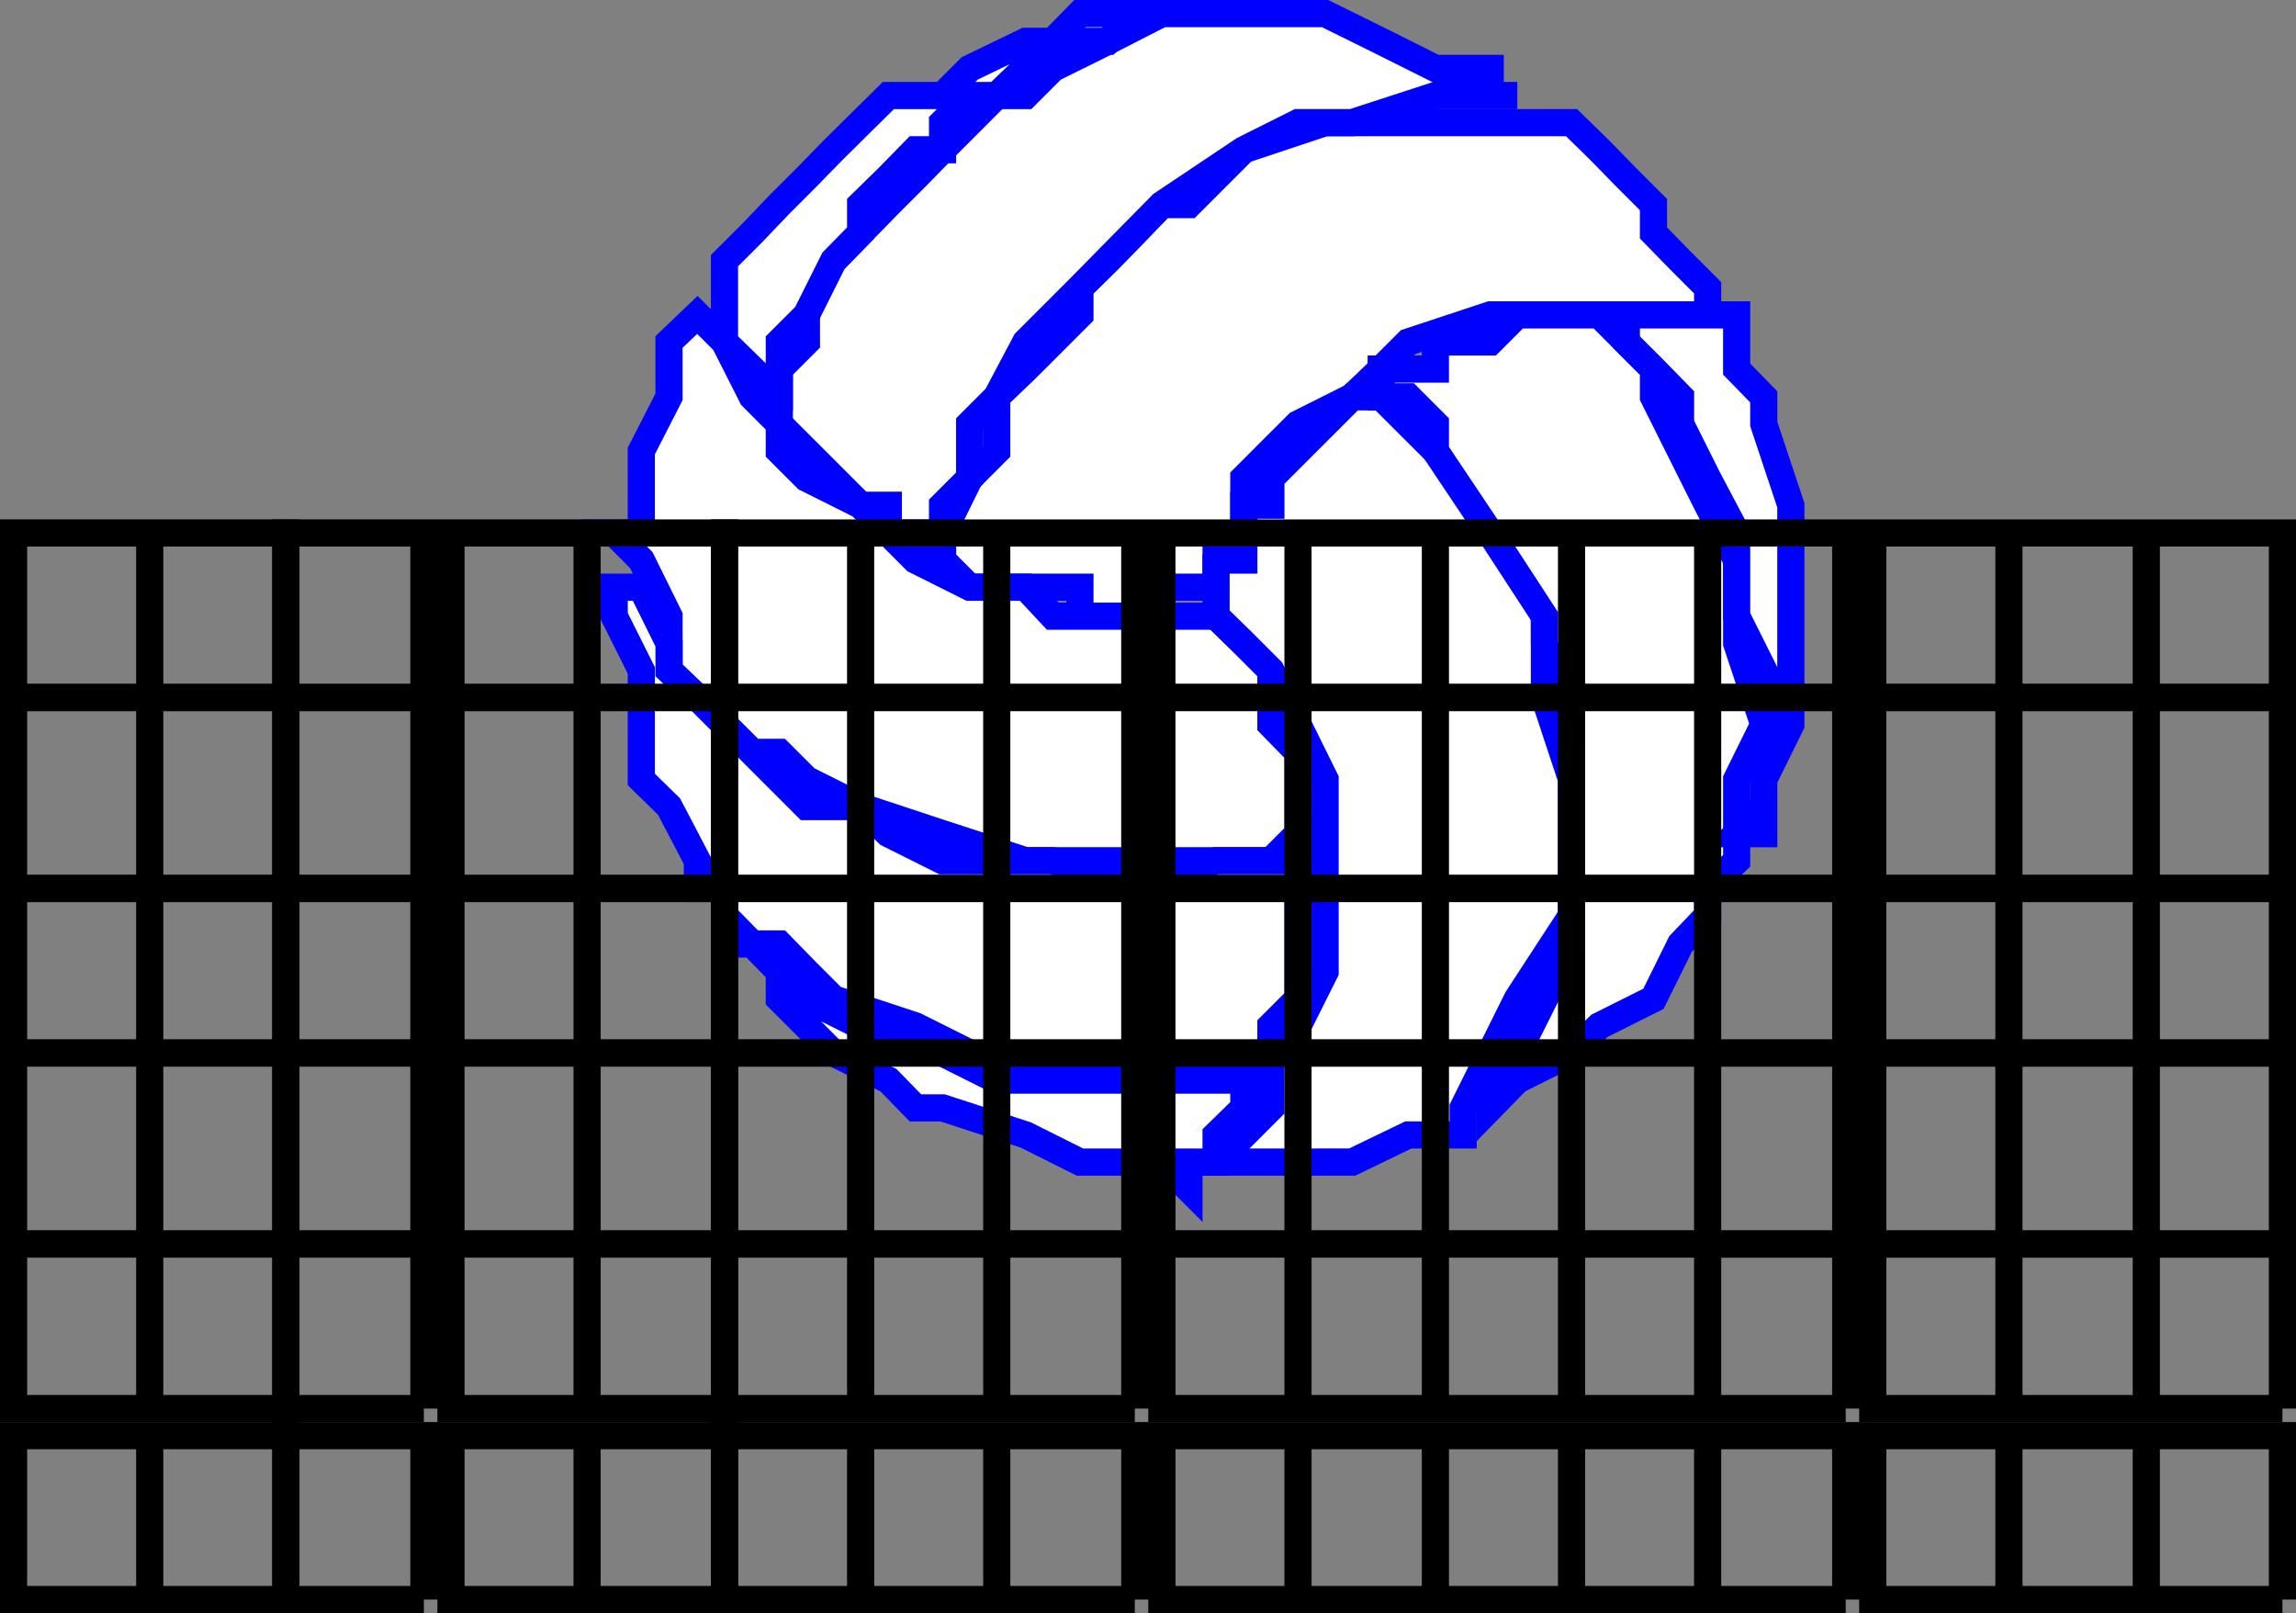 <svg xmlns="http://www.w3.org/2000/svg" width="364.309" height="255.911"><rect width="100%" height="100%" fill="#808080" stroke="none"/><path fill="#fff" d="M270.955 45.654v4.301h-34.5l-13 4.301-4.3 4.297-4.598 4.402-8.602 4.301-4.3 4.297-4.297 4.3v8.7l-4.403 4.3v4.302h-8.597l-4.301 4.601h-8.7v-4.602h-17.5l-4.3-4.3v-4.301l4.3-8.7 4.298-4.3v-8.598l4.601-4.402 8.602-8.598v-4.3l4.398-4.301 4.3-4.399 4.302-4.5h4.297l4.3-4.3 4.403-4.399 12.898-4.3h39.102l4.398 4.3 4.3 4.398 4.302 4.301v4.5l4.296 4.399 4.301 4.3"/><path fill="none" stroke="#00f" stroke-miterlimit="10" stroke-width="4.309" d="M270.955 45.654v4.301h-34.5l-13 4.301-4.3 4.297-4.598 4.402-8.602 4.301-4.3 4.297-4.297 4.3v8.7l-4.403 4.3v4.302h-8.597l-4.301 4.601h-8.7v-4.602h-17.5l-4.3-4.3v-4.301l4.3-8.7 4.298-4.3v-8.598l4.601-4.402 8.602-8.598v-4.3l4.398-4.301 4.3-4.399 4.302-4.5h4.297l4.3-4.3 4.403-4.399 12.898-4.3h39.102l4.398 4.3 4.3 4.398 4.302 4.301v4.5l4.296 4.399zm0 0"/><path fill="#fff" d="M240.756 15.155h-13l-13.2 4.3h-8.6l-8.598 4.301-13 8.7-13 13.198-8.602 8.602-4.602 8.7-4.296 4.3v8.598l-4.301 4.3v8.7h-4.3v-4.301h-4.302v-4.398h-4.398l-8.602-8.602-4.3-4.297v-8.703l4.3-4.297v-8.602l4.301-4.3 8.7-8.899 4.3-4.3 4.3-4.399 4.302-4.3 4.296-4.302h4.602l4.3-4.3 8.7-4.301 8.602-4.399h25.898l8.898 4.399 8.602 4.3h8.7v4.301h4.3"/><path fill="none" stroke="#00f" stroke-miterlimit="10" stroke-width="4.309" d="M240.756 15.155h-13l-13.2 4.3h-8.6l-8.598 4.301-13 8.7-13 13.198-8.602 8.602-4.602 8.7-4.296 4.3v8.598l-4.301 4.3v8.7h-4.3v-4.301h-4.302v-4.398h-4.398l-8.602-8.602-4.3-4.297v-8.703l4.3-4.297v-8.602l4.301-4.3 8.7-8.899 4.3-4.3 4.3-4.399 4.302-4.3 4.296-4.302h4.602l4.3-4.3 8.7-4.301 8.602-4.399h25.898l8.898 4.399 8.602 4.3h8.7v4.301zm0 0"/><path fill="#fff" d="M184.358 2.155h-4.301l-4.3 4.398h-8.7l-8.902 8.601h-4.297l-4.301 4.301v4.301h-4.3l-4.302 4.398-4.398 4.301v4.5l-4.3 4.399-4.302 8.601-4.3 4.301v8.7h-4.297v-4.403l-4.403-4.297V41.354l4.403-4.399 4.296-4.5 4.301-4.3 4.301-4.399 8.7-8.601h8.6l4.302-4.301 8.898-4.301h4.3l4.302-4.398h13"/><path fill="none" stroke="#00f" stroke-miterlimit="10" stroke-width="4.309" d="M184.358 2.155h-4.301l-4.3 4.398h-8.7l-8.902 8.601h-4.297l-4.301 4.301v4.301h-4.3l-4.302 4.398-4.398 4.301v4.5l-4.3 4.399-4.302 8.601-4.3 4.301v8.7h-4.297v-4.403l-4.403-4.297V41.354l4.403-4.399 4.296-4.5 4.301-4.3 4.301-4.399 8.7-8.601h8.6l4.302-4.301 8.898-4.301h4.3l4.302-4.398zm0 0"/><path fill="#fff" d="m110.654 49.955 4.301 4.301 4.403 8.7 4.296 4.3v4.297l4.301 4.3 8.602 4.302 8.7 8.699 8.6 4.3h8.9l4.3 4.602h25.898l4.403 4.297 4.296 4.3v8.602l4.301 4.399v12.902h4.301-4.3l-4.302 4.297h-38.898l-13.2-4.297-13-4.3-8.6-4.301-4.302-4.301h-4.296l-4.403-4.399-4.3-4.3-4.5-4.301v-8.598l-4.399-8.902-4.3-4.301h4.3v-13l4.398-8.598v-8.699l4.5-4.3"/><path fill="none" stroke="#00f" stroke-miterlimit="10" stroke-width="4.309" d="m110.654 49.955 4.301 4.301 4.403 8.7 4.296 4.3v4.297l4.301 4.3 8.602 4.302 8.7 8.699 8.6 4.3h8.9l4.3 4.602h25.898l4.403 4.297 4.296 4.3v8.602l4.301 4.399v12.902h4.301-4.3l-4.302 4.297h-38.898l-13.2-4.297-13-4.3-8.6-4.301-4.302-4.301h-4.296l-4.403-4.399-4.3-4.3-4.5-4.301v-8.598l-4.399-8.902-4.3-4.301h4.3v-13l4.398-8.598v-8.699zm0 0"/><path fill="#fff" d="m101.756 93.154 4.399 8.899v4.3l4.5 4.302 4.3 4.3 4.403 4.399 4.296 4.3 4.301 4.301h8.602l4.398 4.301 8.602 4.297h17.5l13 4.402 12.898-4.402h17.301v4.402h-4.3v17.5l-4.302 4.301v4.297l-4.296 4.3h-30.301l-13.2-4.3-8.6-4.297-13-4.3-4.302-4.301-4.3-4.399h-4.297l-4.403-4.5v-4.3h-4.3v-4.403l-4.5-8.598-4.399-4.3v-17.301l-4.3-8.598v-4.602h4.3"/><path fill="none" stroke="#00f" stroke-miterlimit="10" stroke-width="4.309" d="m101.756 93.154 4.399 8.899v4.3l4.5 4.302 4.3 4.3 4.403 4.399 4.296 4.3 4.301 4.301h8.602l4.398 4.301 8.602 4.297h17.5l13 4.402 12.898-4.402h17.301v4.402h-4.3v17.5l-4.302 4.301v4.297l-4.296 4.3h-30.301l-13.2-4.3-8.6-4.297-13-4.3-4.302-4.301-4.3-4.399h-4.297l-4.403-4.5v-4.3h-4.3v-4.403l-4.5-8.598-4.399-4.3v-17.301l-4.3-8.598v-4.602Zm0 0"/><path fill="#fff" d="M114.955 149.756h4.403l4.296 4.398 4.301 4.301 8.602 4.301 13 4.297 8.598 4.3h39.203v4.403l-4.403 4.297v4.3h-4.3v4.301l-4.297-4.3h-13l-8.602-4.301-13.2-4.297h-4.3l-4.3-4.402-8.7-4.301-4.3-4.297-4.302-4.3v-4.302l-4.296-4.398h-4.403"/><path fill="none" stroke="#00f" stroke-miterlimit="10" stroke-width="4.309" d="M114.955 149.756h4.403l4.296 4.398 4.301 4.301 8.602 4.301 13 4.297 8.598 4.3h39.203v4.403l-4.403 4.297v4.3h-4.3v4.301l-4.297-4.3h-13l-8.602-4.301-13.2-4.297h-4.3l-4.3-4.402-8.7-4.301-4.3-4.297-4.302-4.3v-4.302l-4.296-4.398zm0 0"/><path fill="#fff" d="m192.955 184.354 4.403-4.301 4.296-4.297v-8.703l4.301-4.297 4.301-8.601v-30.5l-4.3-8.7-4.302-8.601-4.296-4.301-4.403-4.297v-8.902h4.403v-8.7h4.296v-4.3l4.301-4.301 4.301-4.297 4.3-4.3h4.598l4.301 4.3 4.301 4.297 4.398 4.3 4.301 4.302 4.301 8.699 4.3 8.902v12.898l4.302 13v21.602l-8.602 13.2-8.602 17.3v4.297h-8.699l-8.898 4.3h-21.602"/><path fill="none" stroke="#00f" stroke-miterlimit="10" stroke-width="4.309" d="m192.955 184.354 4.403-4.301 4.296-4.297v-8.703l4.301-4.297 4.301-8.601v-30.5l-4.3-8.7-4.302-8.601-4.296-4.301-4.403-4.297v-8.902h4.403v-8.7h4.296v-4.3l4.301-4.301 4.301-4.297 4.3-4.3h4.598l4.301 4.3 4.301 4.297 4.398 4.3 4.301 4.302 4.301 8.699 4.3 8.902v12.898l4.302 13v21.602l-8.602 13.2-8.602 17.3v4.297h-8.699l-8.898 4.3zm0 0"/><path fill="#fff" d="M236.455 175.756v-4.402l4.301-4.301 4.3-8.598 4.302-8.699v-30.402l-4.301-17.301v-4.297l-8.602-13.203-8.699-13v-4.297l-4.3-4.3h-4.302v-4.403h8.602v-4.297h8.7l4.3-4.3h13l4.3 4.3 4.302 4.297v4.402l4.296 8.598 4.301 8.601 4.602 8.7v13.199l4.3 12.902-4.3 8.7v12.898l-4.602 4.402v4.301l-4.3 4.5-4.297 8.7-8.602 4.3-4.398 4.297-8.602 4.3-4.3 4.403"/><path fill="none" stroke="#00f" stroke-miterlimit="10" stroke-width="4.309" d="M236.455 175.756v-4.402l4.301-4.301 4.3-8.598 4.302-8.699v-30.402l-4.301-17.301v-4.297l-8.602-13.203-8.699-13v-4.297l-4.3-4.3h-4.302v-4.403h8.602v-4.297h8.7l4.3-4.3h13l4.3 4.3 4.302 4.297v4.402l4.296 8.598 4.301 8.601 4.602 8.7v13.199l4.3 12.902-4.3 8.7v12.898l-4.602 4.402v4.301l-4.3 4.5-4.297 8.7-8.602 4.3-4.398 4.297-8.602 4.3zm0 0"/><path fill="#fff" d="m275.557 132.256 4.3-4.3v-21.602l-4.3-8.598V84.553l-4.602-8.7-4.3-8.597v-4.3l-4.297-4.403-4.301-4.297v-4.3h17.5v8.597l4.3 4.402v4.301l4.298 12.899v34.8l-4.297 8.7v8.601h-4.301"/><path fill="none" stroke="#00f" stroke-miterlimit="10" stroke-width="4.309" d="m275.557 132.256 4.3-4.3v-21.602l-4.3-8.598V84.553l-4.602-8.7-4.3-8.597v-4.3l-4.297-4.403-4.301-4.297v-4.3h17.5v8.597l4.3 4.402v4.301l4.298 12.899v34.8l-4.297 8.7v8.601zm0 0"/><path fill="none" stroke="#000" stroke-miterlimit="10" stroke-width="4.309" d="M23.756 110.654V84.553H2.155v26.102h21.601m21.602-.001V84.553H23.756v26.102h21.602"/><path fill="none" stroke="#000" stroke-miterlimit="10" stroke-width="4.309" d="M67.256 110.654V84.553H45.358v26.102h21.898m25.899-.001V84.553H71.557v26.102h21.598m21.8-.001V84.553h-21.8v26.102h21.8"/><path fill="none" stroke="#000" stroke-miterlimit="10" stroke-width="4.309" d="M136.557 110.654V84.553h-21.602v26.102h21.602m21.598-.001V84.553h-21.598v26.102h21.598m21.902-.001V84.553h-21.902v26.102h21.902m25.898-.001V84.553h-21.597v26.102h21.597m21.801-.001V84.553h-21.8v26.102h21.8m21.602-.001V84.553h-21.602v26.102h21.602m21.597-.001V84.553h-21.597v26.102h21.597m21.903-.001V84.553h-21.903v26.102h21.903m25.898-.001V84.553h-21.601v26.102h21.601m21.801-.001V84.553h-21.8v26.102h21.8m21.597-.001V84.553h-21.597v26.102h21.597m-338.398 30.3v-30.3H2.155v30.3h21.601m21.602 0v-30.3H23.756v30.3h21.602"/><path fill="none" stroke="#000" stroke-miterlimit="10" stroke-width="4.309" d="M67.256 140.955v-30.3H45.358v30.3h21.898m25.899 0v-30.3H71.557v30.3h21.598m21.8 0v-30.3h-21.8v30.3h21.8"/><path fill="none" stroke="#000" stroke-miterlimit="10" stroke-width="4.309" d="M136.557 140.955v-30.3h-21.602v30.3h21.602m21.598 0v-30.3h-21.598v30.3h21.598m21.902 0v-30.3h-21.902v30.3h21.902m25.898 0v-30.3h-21.597v30.3h21.597m21.801 0v-30.3h-21.8v30.3h21.8m21.602 0v-30.3h-21.602v30.3h21.602m21.597 0v-30.3h-21.597v30.3h21.597m21.903 0v-30.3h-21.903v30.3h21.903m25.898 0v-30.3h-21.601v30.3h21.601m21.801 0v-30.3h-21.8v30.3h21.8m21.597 0v-30.3h-21.597v30.3h21.597M23.756 167.053v-26.098H2.155v26.098h21.601m21.602 0v-26.098H23.756v26.098h21.602"/><path fill="none" stroke="#000" stroke-miterlimit="10" stroke-width="4.309" d="M67.256 167.053v-26.098H45.358v26.098h21.898m25.899 0v-26.098H71.557v26.098h21.598m21.8 0v-26.098h-21.8v26.098h21.8"/><path fill="none" stroke="#000" stroke-miterlimit="10" stroke-width="4.309" d="M136.557 167.053v-26.098h-21.602v26.098h21.602m21.598 0v-26.098h-21.598v26.098h21.598m21.902 0v-26.098h-21.902v26.098h21.902m25.898 0v-26.098h-21.597v26.098h21.597m21.801 0v-26.098h-21.8v26.098h21.8m21.602 0v-26.098h-21.602v26.098h21.602m21.597 0v-26.098h-21.597v26.098h21.597m21.903 0v-26.098h-21.903v26.098h21.903m25.898 0v-26.098h-21.601v26.098h21.601m21.801 0v-26.098h-21.8v26.098h21.8m21.597 0v-26.098h-21.597v26.098h21.597M23.756 197.354v-30.301H2.155v30.3h21.601m21.602.001v-30.301H23.756v30.3h21.602"/><path fill="none" stroke="#000" stroke-miterlimit="10" stroke-width="4.309" d="M67.256 197.354v-30.301H45.358v30.3h21.898m25.899.001v-30.301H71.557v30.3h21.598m21.8.001v-30.301h-21.8v30.3h21.8"/><path fill="none" stroke="#000" stroke-miterlimit="10" stroke-width="4.309" d="M136.557 197.354v-30.301h-21.602v30.3h21.602m21.598.001v-30.301h-21.598v30.3h21.598m21.902.001v-30.301h-21.902v30.3h21.902m25.898.001v-30.301h-21.597v30.3h21.597m21.801.001v-30.301h-21.8v30.3h21.8m21.602.001v-30.301h-21.602v30.3h21.602m21.597.001v-30.301h-21.597v30.3h21.597m21.903.001v-30.301h-21.903v30.3h21.903m25.898.001v-30.301h-21.601v30.3h21.601m21.801.001v-30.301h-21.8v30.3h21.8m21.597.001v-30.301h-21.597v30.3h21.597M23.756 223.455v-26.101H2.155v26.101h21.601m21.602 0v-26.101H23.756v26.101h21.602"/><path fill="none" stroke="#000" stroke-miterlimit="10" stroke-width="4.309" d="M67.256 223.455v-26.101H45.358v26.101h21.898m25.899 0v-26.101H71.557v26.101h21.598m21.8 0v-26.101h-21.8v26.101h21.8"/><path fill="none" stroke="#000" stroke-miterlimit="10" stroke-width="4.309" d="M136.557 223.455v-26.101h-21.602v26.101h21.602m21.598 0v-26.101h-21.598v26.101h21.598m21.902 0v-26.101h-21.902v26.101h21.902m25.898 0v-26.101h-21.597v26.101h21.597m21.801 0v-26.101h-21.8v26.101h21.8m21.602 0v-26.101h-21.602v26.101h21.602m21.597 0v-26.101h-21.597v26.101h21.597m21.903 0v-26.101h-21.903v26.101h21.903m25.898 0v-26.101h-21.601v26.101h21.601m21.801 0v-26.101h-21.8v26.101h21.8m21.597 0v-26.101h-21.597v26.101h21.597M23.756 253.756v-26H2.155v26h21.601m21.602 0v-26H23.756v26h21.602"/><path fill="none" stroke="#000" stroke-miterlimit="10" stroke-width="4.309" d="M67.256 253.756v-26H45.358v26h21.898m25.899 0v-26H71.557v26h21.598m21.8 0v-26h-21.8v26h21.8"/><path fill="none" stroke="#000" stroke-miterlimit="10" stroke-width="4.309" d="M136.557 253.756v-26h-21.602v26h21.602m21.598 0v-26h-21.598v26h21.598m21.902 0v-26h-21.902v26h21.902m25.898 0v-26h-21.597v26h21.597m21.801 0v-26h-21.8v26h21.8m21.602 0v-26h-21.602v26h21.602m21.597 0v-26h-21.597v26h21.597m21.903 0v-26h-21.903v26h21.903m25.898 0v-26h-21.601v26h21.601m21.801 0v-26h-21.8v26h21.8m21.597 0v-26h-21.597v26h21.597"/></svg>

